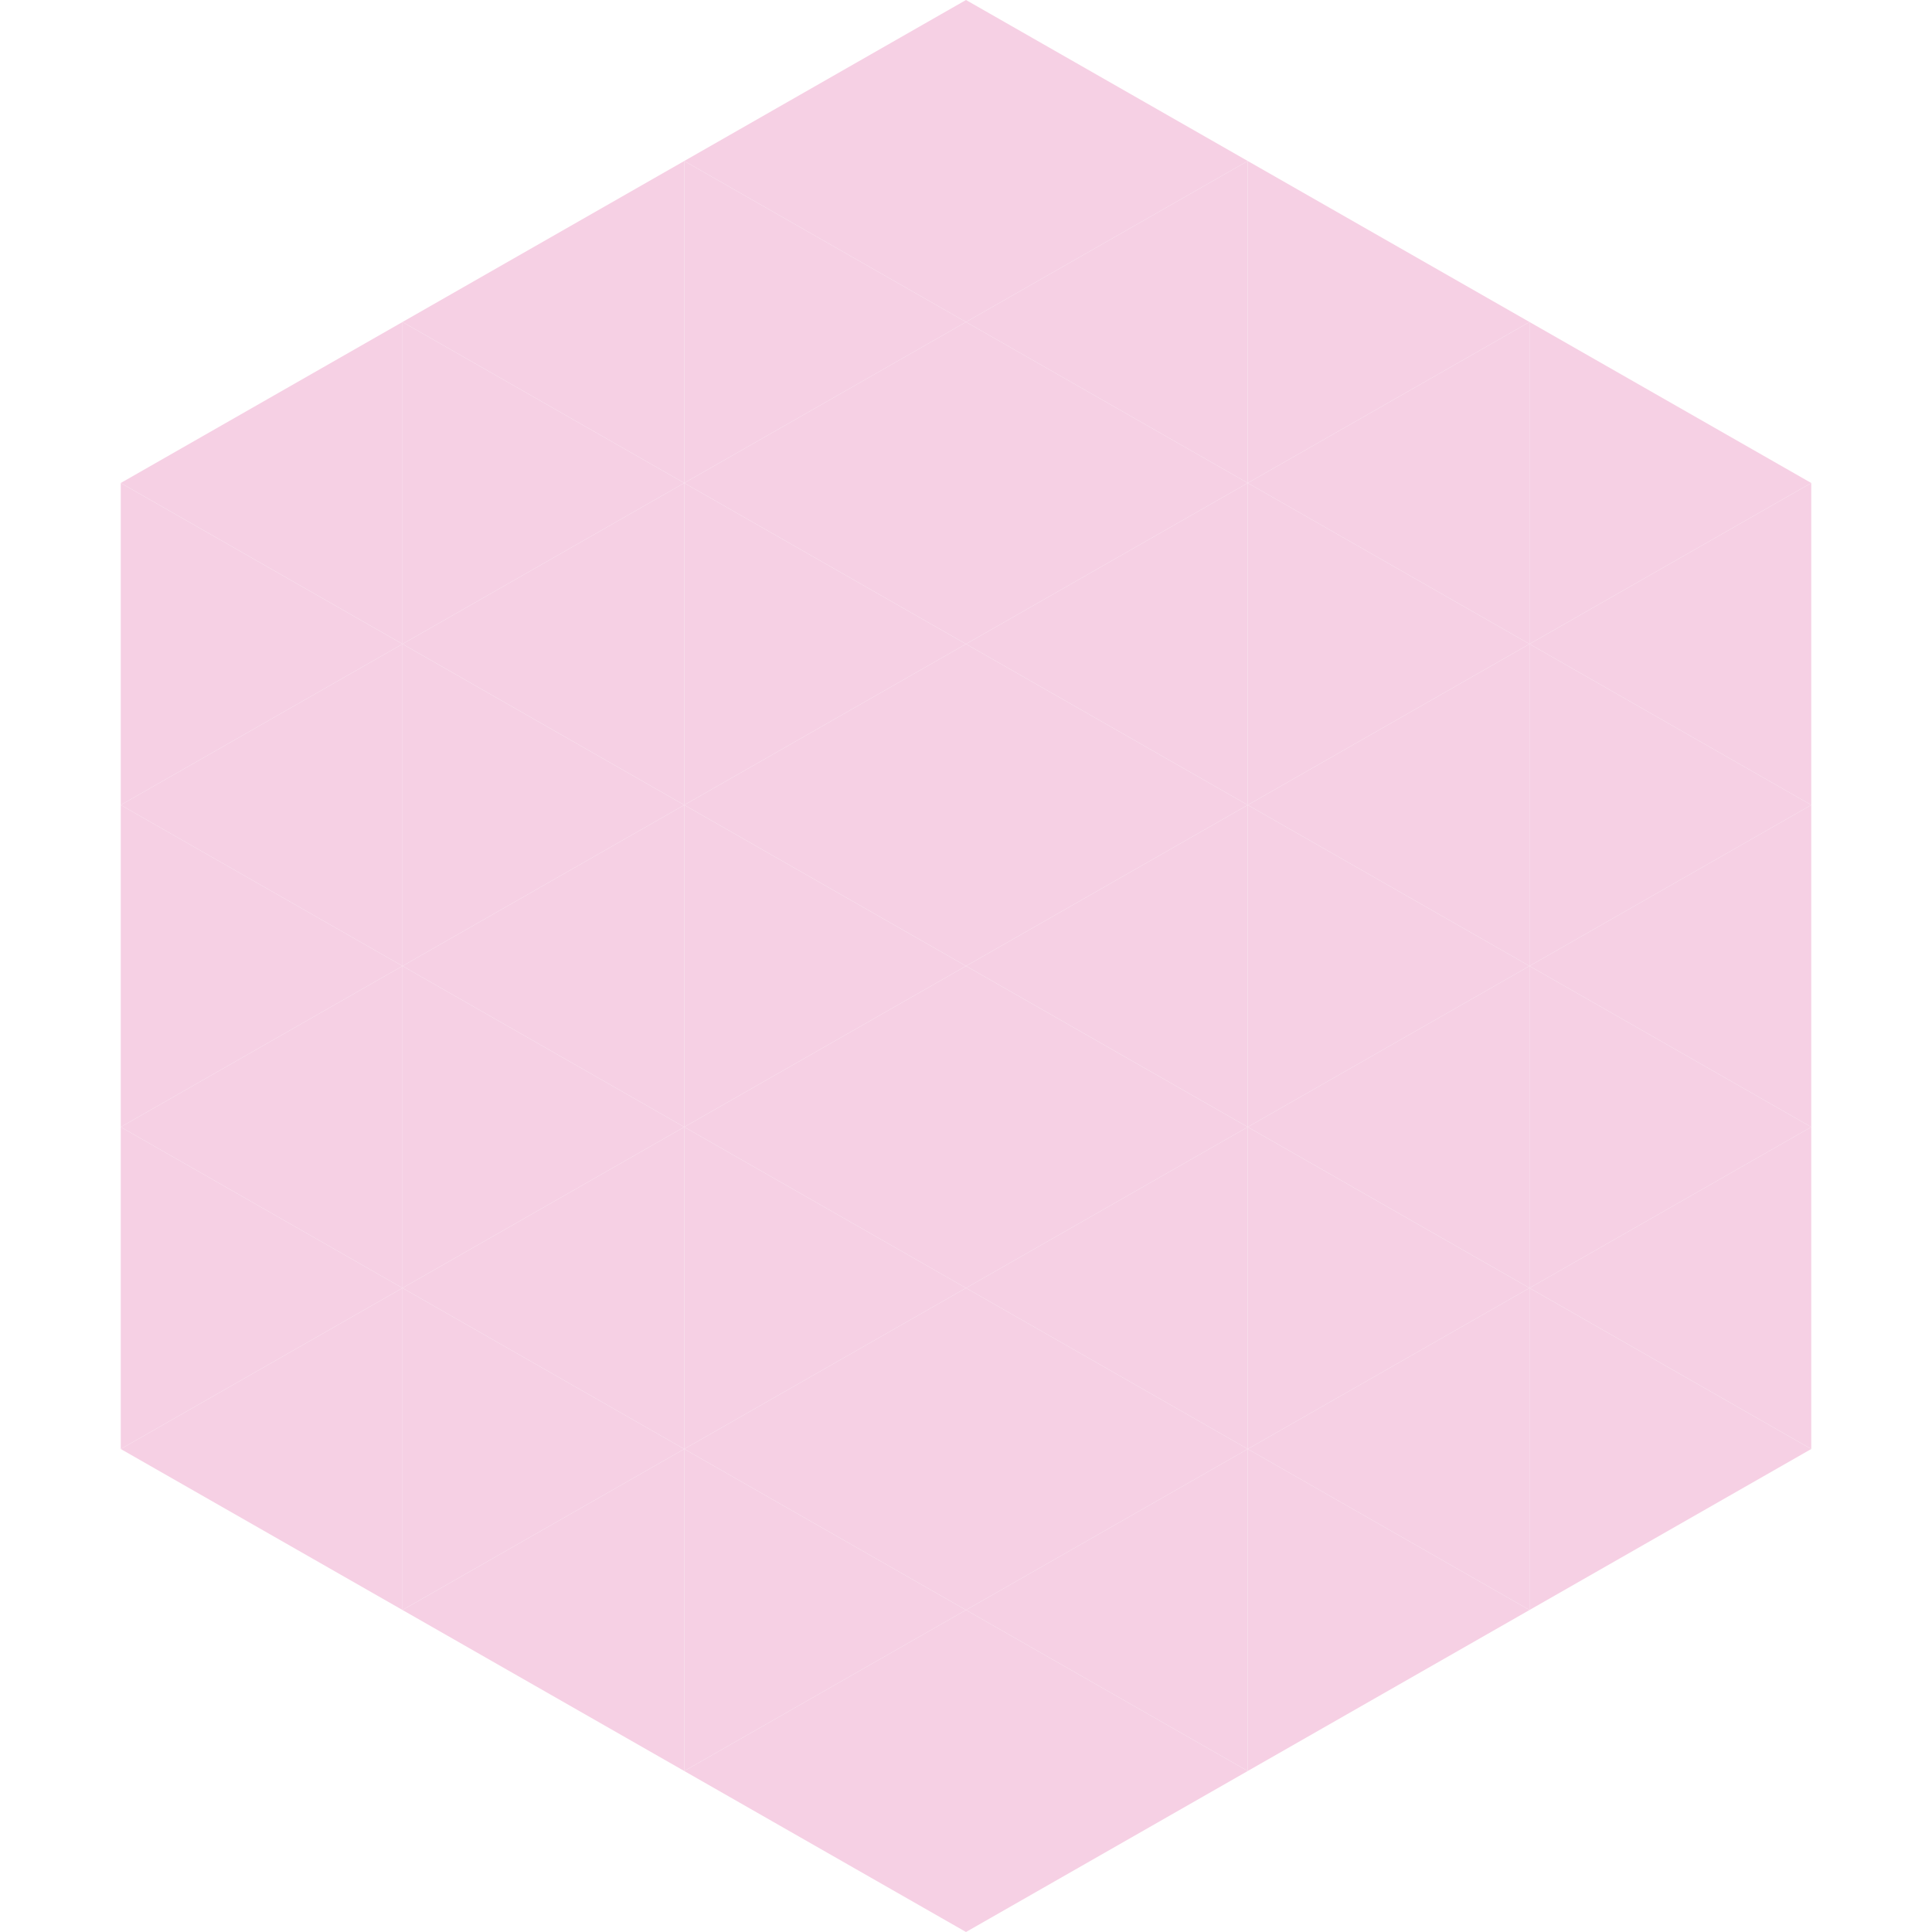<?xml version="1.0"?>
<!-- Generated by SVGo -->
<svg width="240" height="240"
     xmlns="http://www.w3.org/2000/svg"
     xmlns:xlink="http://www.w3.org/1999/xlink">
<polygon points="50,40 15,60 50,80" style="fill:rgb(246,208,228)" />
<polygon points="190,40 225,60 190,80" style="fill:rgb(246,208,228)" />
<polygon points="15,60 50,80 15,100" style="fill:rgb(246,208,228)" />
<polygon points="225,60 190,80 225,100" style="fill:rgb(246,208,228)" />
<polygon points="50,80 15,100 50,120" style="fill:rgb(246,208,228)" />
<polygon points="190,80 225,100 190,120" style="fill:rgb(246,208,228)" />
<polygon points="15,100 50,120 15,140" style="fill:rgb(246,208,228)" />
<polygon points="225,100 190,120 225,140" style="fill:rgb(246,208,228)" />
<polygon points="50,120 15,140 50,160" style="fill:rgb(246,208,228)" />
<polygon points="190,120 225,140 190,160" style="fill:rgb(246,208,228)" />
<polygon points="15,140 50,160 15,180" style="fill:rgb(246,208,228)" />
<polygon points="225,140 190,160 225,180" style="fill:rgb(246,208,228)" />
<polygon points="50,160 15,180 50,200" style="fill:rgb(246,208,228)" />
<polygon points="190,160 225,180 190,200" style="fill:rgb(246,208,228)" />
<polygon points="15,180 50,200 15,220" style="fill:rgb(255,255,255); fill-opacity:0" />
<polygon points="225,180 190,200 225,220" style="fill:rgb(255,255,255); fill-opacity:0" />
<polygon points="50,0 85,20 50,40" style="fill:rgb(255,255,255); fill-opacity:0" />
<polygon points="190,0 155,20 190,40" style="fill:rgb(255,255,255); fill-opacity:0" />
<polygon points="85,20 50,40 85,60" style="fill:rgb(246,208,228)" />
<polygon points="155,20 190,40 155,60" style="fill:rgb(246,208,228)" />
<polygon points="50,40 85,60 50,80" style="fill:rgb(246,208,228)" />
<polygon points="190,40 155,60 190,80" style="fill:rgb(246,208,228)" />
<polygon points="85,60 50,80 85,100" style="fill:rgb(246,208,228)" />
<polygon points="155,60 190,80 155,100" style="fill:rgb(246,208,228)" />
<polygon points="50,80 85,100 50,120" style="fill:rgb(246,208,228)" />
<polygon points="190,80 155,100 190,120" style="fill:rgb(246,208,228)" />
<polygon points="85,100 50,120 85,140" style="fill:rgb(246,208,228)" />
<polygon points="155,100 190,120 155,140" style="fill:rgb(246,208,228)" />
<polygon points="50,120 85,140 50,160" style="fill:rgb(246,208,228)" />
<polygon points="190,120 155,140 190,160" style="fill:rgb(246,208,228)" />
<polygon points="85,140 50,160 85,180" style="fill:rgb(246,208,228)" />
<polygon points="155,140 190,160 155,180" style="fill:rgb(246,208,228)" />
<polygon points="50,160 85,180 50,200" style="fill:rgb(246,208,228)" />
<polygon points="190,160 155,180 190,200" style="fill:rgb(246,208,228)" />
<polygon points="85,180 50,200 85,220" style="fill:rgb(246,208,228)" />
<polygon points="155,180 190,200 155,220" style="fill:rgb(246,208,228)" />
<polygon points="120,0 85,20 120,40" style="fill:rgb(246,208,228)" />
<polygon points="120,0 155,20 120,40" style="fill:rgb(246,208,228)" />
<polygon points="85,20 120,40 85,60" style="fill:rgb(246,208,228)" />
<polygon points="155,20 120,40 155,60" style="fill:rgb(246,208,228)" />
<polygon points="120,40 85,60 120,80" style="fill:rgb(246,208,228)" />
<polygon points="120,40 155,60 120,80" style="fill:rgb(246,208,228)" />
<polygon points="85,60 120,80 85,100" style="fill:rgb(246,208,228)" />
<polygon points="155,60 120,80 155,100" style="fill:rgb(246,208,228)" />
<polygon points="120,80 85,100 120,120" style="fill:rgb(246,208,228)" />
<polygon points="120,80 155,100 120,120" style="fill:rgb(246,208,228)" />
<polygon points="85,100 120,120 85,140" style="fill:rgb(246,208,228)" />
<polygon points="155,100 120,120 155,140" style="fill:rgb(246,208,228)" />
<polygon points="120,120 85,140 120,160" style="fill:rgb(246,208,228)" />
<polygon points="120,120 155,140 120,160" style="fill:rgb(246,208,228)" />
<polygon points="85,140 120,160 85,180" style="fill:rgb(246,208,228)" />
<polygon points="155,140 120,160 155,180" style="fill:rgb(246,208,228)" />
<polygon points="120,160 85,180 120,200" style="fill:rgb(246,208,228)" />
<polygon points="120,160 155,180 120,200" style="fill:rgb(246,208,228)" />
<polygon points="85,180 120,200 85,220" style="fill:rgb(246,208,228)" />
<polygon points="155,180 120,200 155,220" style="fill:rgb(246,208,228)" />
<polygon points="120,200 85,220 120,240" style="fill:rgb(246,208,228)" />
<polygon points="120,200 155,220 120,240" style="fill:rgb(246,208,228)" />
<polygon points="85,220 120,240 85,260" style="fill:rgb(255,255,255); fill-opacity:0" />
<polygon points="155,220 120,240 155,260" style="fill:rgb(255,255,255); fill-opacity:0" />
</svg>
